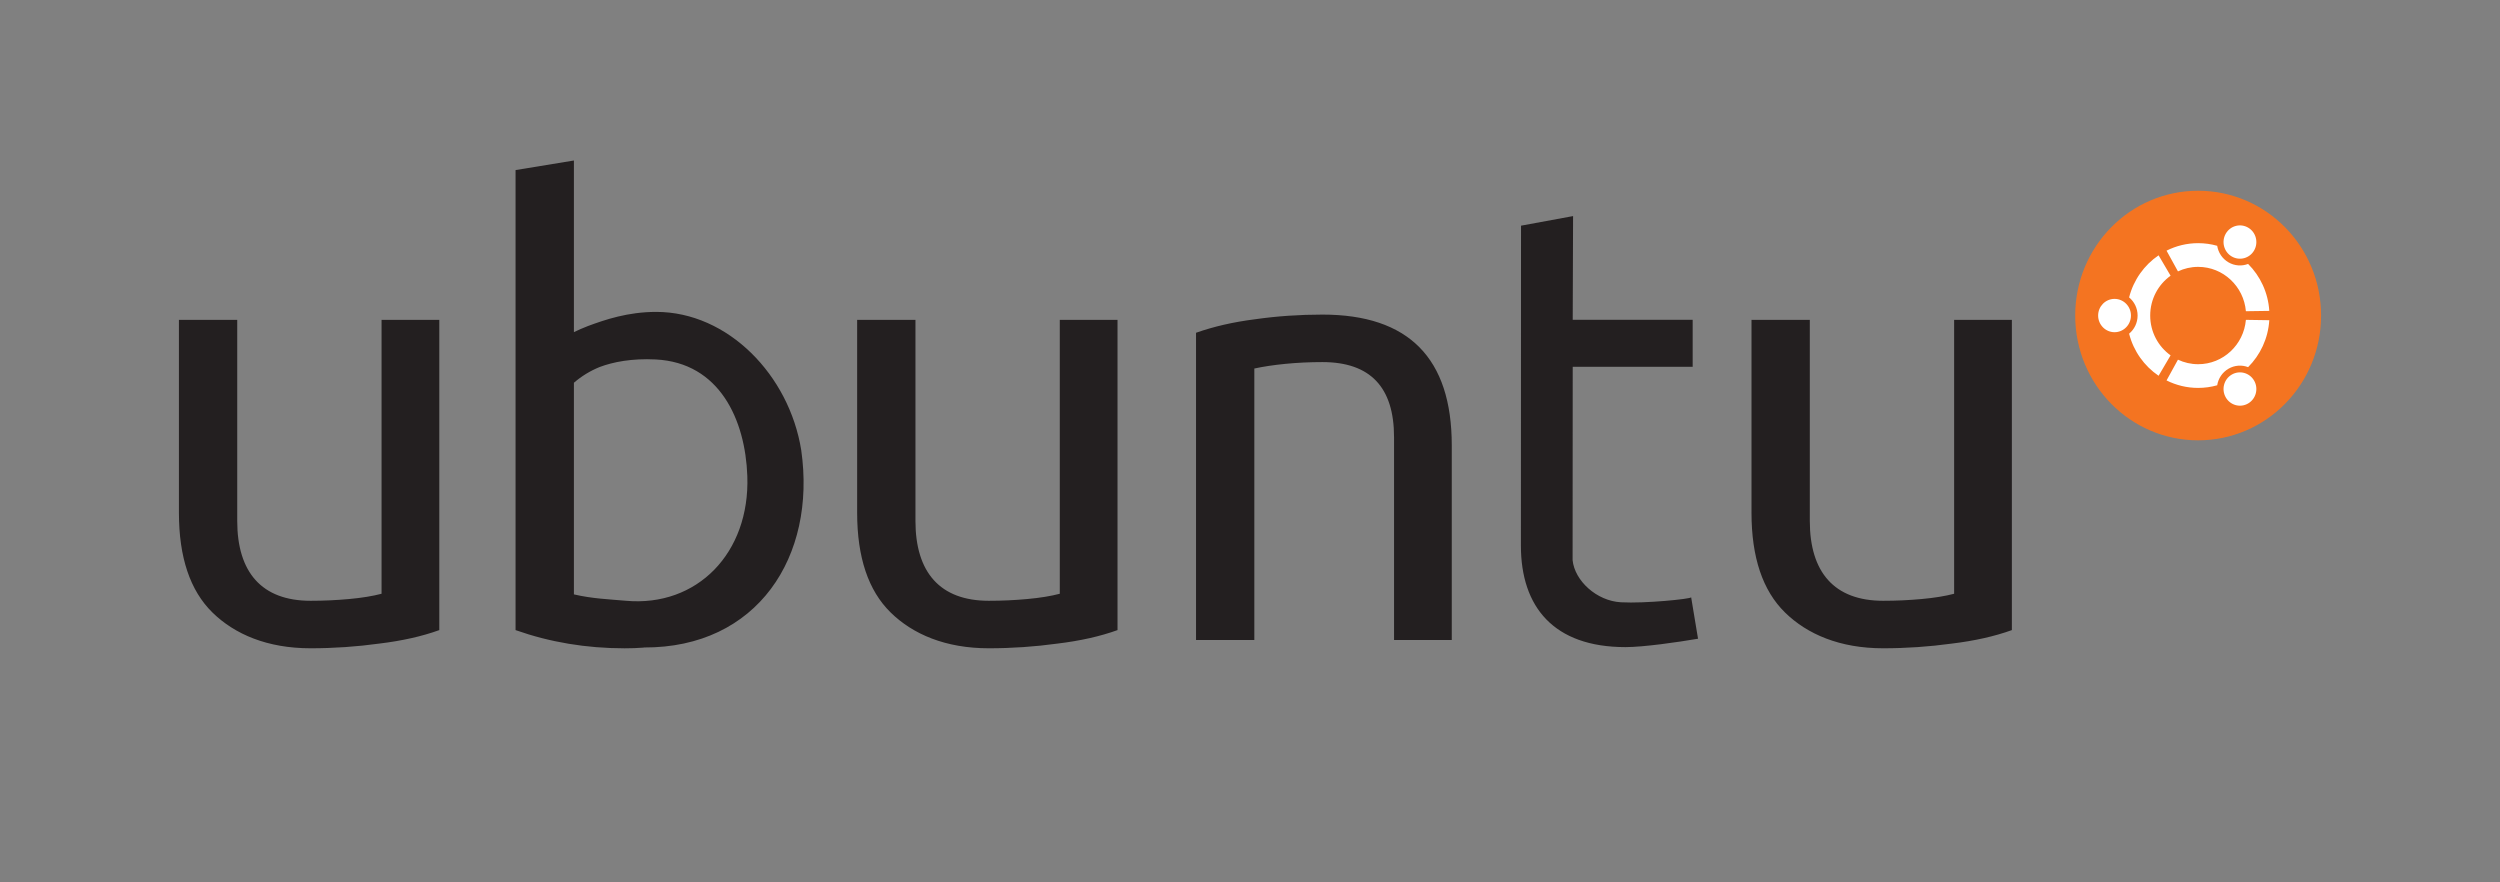 <?xml version="1.0" encoding="UTF-8"?>
<svg width="170px" height="60px" viewBox="0 0 170 60" version="1.1" xmlns="http://www.w3.org/2000/svg" xmlns:xlink="http://www.w3.org/1999/xlink">
    <rect x="0" y="0" width="170" height="60" fill="#808080" stroke="none"/>
    <title>logo-ubuntu</title>
    <g id="Servers" stroke="none" stroke-width="1" fill="none" fill-rule="evenodd">
        <g id="Linux-Server" transform="translate(-235, -1800)">
            <g id="logo-ubuntu" transform="translate(235, 1800)">
                <rect id="Rectangle" fill-rule="nonzero" x="0" y="0" width="170" height="60"></rect>
                <g id="Ubuntu_logo" transform="translate(9, 9.5)">
                    <g id="Group" transform="translate(3.167, 1.414)">
                        <path d="M110.9,10.837 L110.9,24.514 C110.9,27.996 112.562,29.939 115.886,29.939 C116.776,29.939 117.652,29.899 118.516,29.819 C119.38,29.74 120.112,29.62 120.714,29.461 L120.714,10.837 L124.64,10.837 L124.64,31.933 C123.462,32.358 122.101,32.664 120.557,32.85 C119.013,33.063 117.456,33.169 115.886,33.169 C112.955,33.169 110.73,32.222 109.212,30.734 C107.694,29.245 106.935,26.986 106.935,23.955 L106.935,10.837 L110.9,10.837 M50.084,10.837 L50.084,24.514 C50.084,27.996 51.746,29.939 55.07,29.939 C55.959,29.939 56.836,29.899 57.7,29.819 C58.563,29.74 59.296,29.62 59.898,29.461 L59.898,10.837 L63.824,10.837 L63.824,31.933 C62.646,32.358 61.285,32.664 59.741,32.85 C58.197,33.063 56.64,33.169 55.07,33.169 C52.138,33.169 49.914,32.222 48.396,30.734 C46.878,29.245 46.119,26.986 46.119,23.955 L46.119,10.837 L50.084,10.837 M94.802,3.78 L91.262,4.432 L91.254,26.181 C91.254,30.354 93.479,33.09 98.373,33.09 C99.577,33.09 101.912,32.758 103.299,32.519 L102.832,29.704 C102.804,29.814 99.708,30.133 98.057,30.041 C96.405,29.95 94.914,28.582 94.77,27.178 L94.778,14.027 L102.935,14.027 L102.935,10.834 L94.778,10.834 L94.802,3.78 L94.802,3.78 Z M26.859,0 L22.891,0.651 L22.891,31.933 C25.221,32.757 27.694,33.171 30.311,33.171 C30.759,33.171 31.193,33.156 31.61,33.123 L31.61,33.115 C39.348,33.153 43.353,26.925 42.317,19.698 C41.503,14.6 37.335,10.295 32.457,10.295 C30.521,10.295 28.976,10.827 27.825,11.252 C27.474,11.387 27.156,11.526 26.859,11.671 L26.859,0 L26.859,0 L26.859,0 L26.859,0 Z M32.418,13.529 C36.771,13.747 38.516,17.636 38.651,21.459 C38.836,26.687 35.241,30.374 30.391,29.938 C29.271,29.837 28.089,29.796 26.859,29.504 L26.859,15.113 C27.377,14.665 27.961,14.307 28.609,14.043 C29.525,13.698 30.798,13.448 32.418,13.529 Z M73.127,32.608 L69.163,32.608 L69.163,11.714 C70.366,11.289 71.701,10.983 73.167,10.797 C74.658,10.584 76.189,10.478 77.76,10.478 C83.622,10.478 86.553,13.442 86.553,19.37 L86.553,32.608 L82.628,32.608 L82.628,18.812 C82.628,15.409 81.005,13.708 77.76,13.708 C76.896,13.708 76.059,13.748 75.247,13.827 C74.436,13.907 73.729,14.014 73.127,14.146 L73.127,32.608 M3.965,10.837 L3.965,24.514 C3.965,27.996 5.627,29.939 8.95,29.939 C9.84,29.939 10.717,29.899 11.581,29.819 C12.444,29.74 13.177,29.62 13.779,29.461 L13.779,10.837 L17.705,10.837 L17.705,31.933 C16.527,32.358 15.166,32.664 13.622,32.85 C12.078,33.063 10.521,33.169 8.95,33.169 C6.019,33.169 3.795,32.222 2.277,30.734 C0.759,29.245 0,26.986 0,23.955 L0,10.837 L3.965,10.837" id="text" fill="#231F20" fill-rule="nonzero"></path>
                        <g id="logo" transform="translate(128.947, 2.057)" fill-rule="nonzero">
                            <path d="M16.72,8.486 C16.72,13.172 12.977,16.971 8.36,16.971 C3.743,16.971 0,13.172 0,8.486 C0,3.799 3.743,0 8.36,0 C12.977,0 16.72,3.799 16.72,8.486" id="roundel" fill="#F47421"></path>
                            <path d="M10.644,4.469 C11.178,4.782 11.861,4.597 12.169,4.055 C12.477,3.513 12.294,2.82 11.76,2.508 C11.227,2.195 10.544,2.38 10.236,2.922 C9.928,3.464 10.111,4.157 10.644,4.469 L10.644,4.469 Z M8.36,11.795 C7.869,11.795 7.404,11.684 6.987,11.487 L6.211,12.898 C6.859,13.223 7.588,13.407 8.36,13.407 C8.809,13.407 9.243,13.344 9.655,13.228 C9.728,12.773 9.995,12.354 10.419,12.105 C10.843,11.857 11.333,11.832 11.757,11.995 C12.582,11.171 13.119,10.051 13.198,8.803 L11.607,8.779 C11.461,10.47 10.063,11.795 8.36,11.795 Z M8.36,5.176 C10.063,5.176 11.461,6.502 11.607,8.192 L13.198,8.169 C13.119,6.921 12.582,5.8 11.757,4.976 C11.333,5.139 10.842,5.114 10.419,4.866 C9.994,4.617 9.728,4.198 9.655,3.743 C9.243,3.627 8.809,3.564 8.36,3.564 C7.588,3.564 6.859,3.748 6.211,4.074 L6.987,5.484 C7.404,5.287 7.869,5.176 8.36,5.176 L8.36,5.176 Z M5.1,8.486 C5.1,7.366 5.648,6.377 6.486,5.778 L5.67,4.391 C4.693,5.053 3.967,6.066 3.665,7.252 C4.017,7.544 4.243,7.988 4.243,8.486 C4.243,8.984 4.017,9.428 3.665,9.72 C3.967,10.906 4.693,11.918 5.67,12.581 L6.486,11.193 C5.648,10.594 5.1,9.606 5.1,8.486 L5.1,8.486 Z M10.644,12.502 C10.111,12.815 9.928,13.507 10.236,14.049 C10.544,14.591 11.227,14.777 11.76,14.464 C12.294,14.151 12.477,13.458 12.169,12.916 C11.861,12.375 11.178,12.189 10.644,12.502 Z M2.675,7.353 C2.059,7.353 1.559,7.86 1.559,8.486 C1.559,9.111 2.059,9.619 2.675,9.619 C3.292,9.619 3.791,9.111 3.791,8.486 C3.791,7.86 3.292,7.353 2.675,7.353" id="circle-of-friends" fill="#FFFFFF"></path>
                        </g>
                    </g>
                </g>
            </g>
        </g>
    </g>
</svg>
